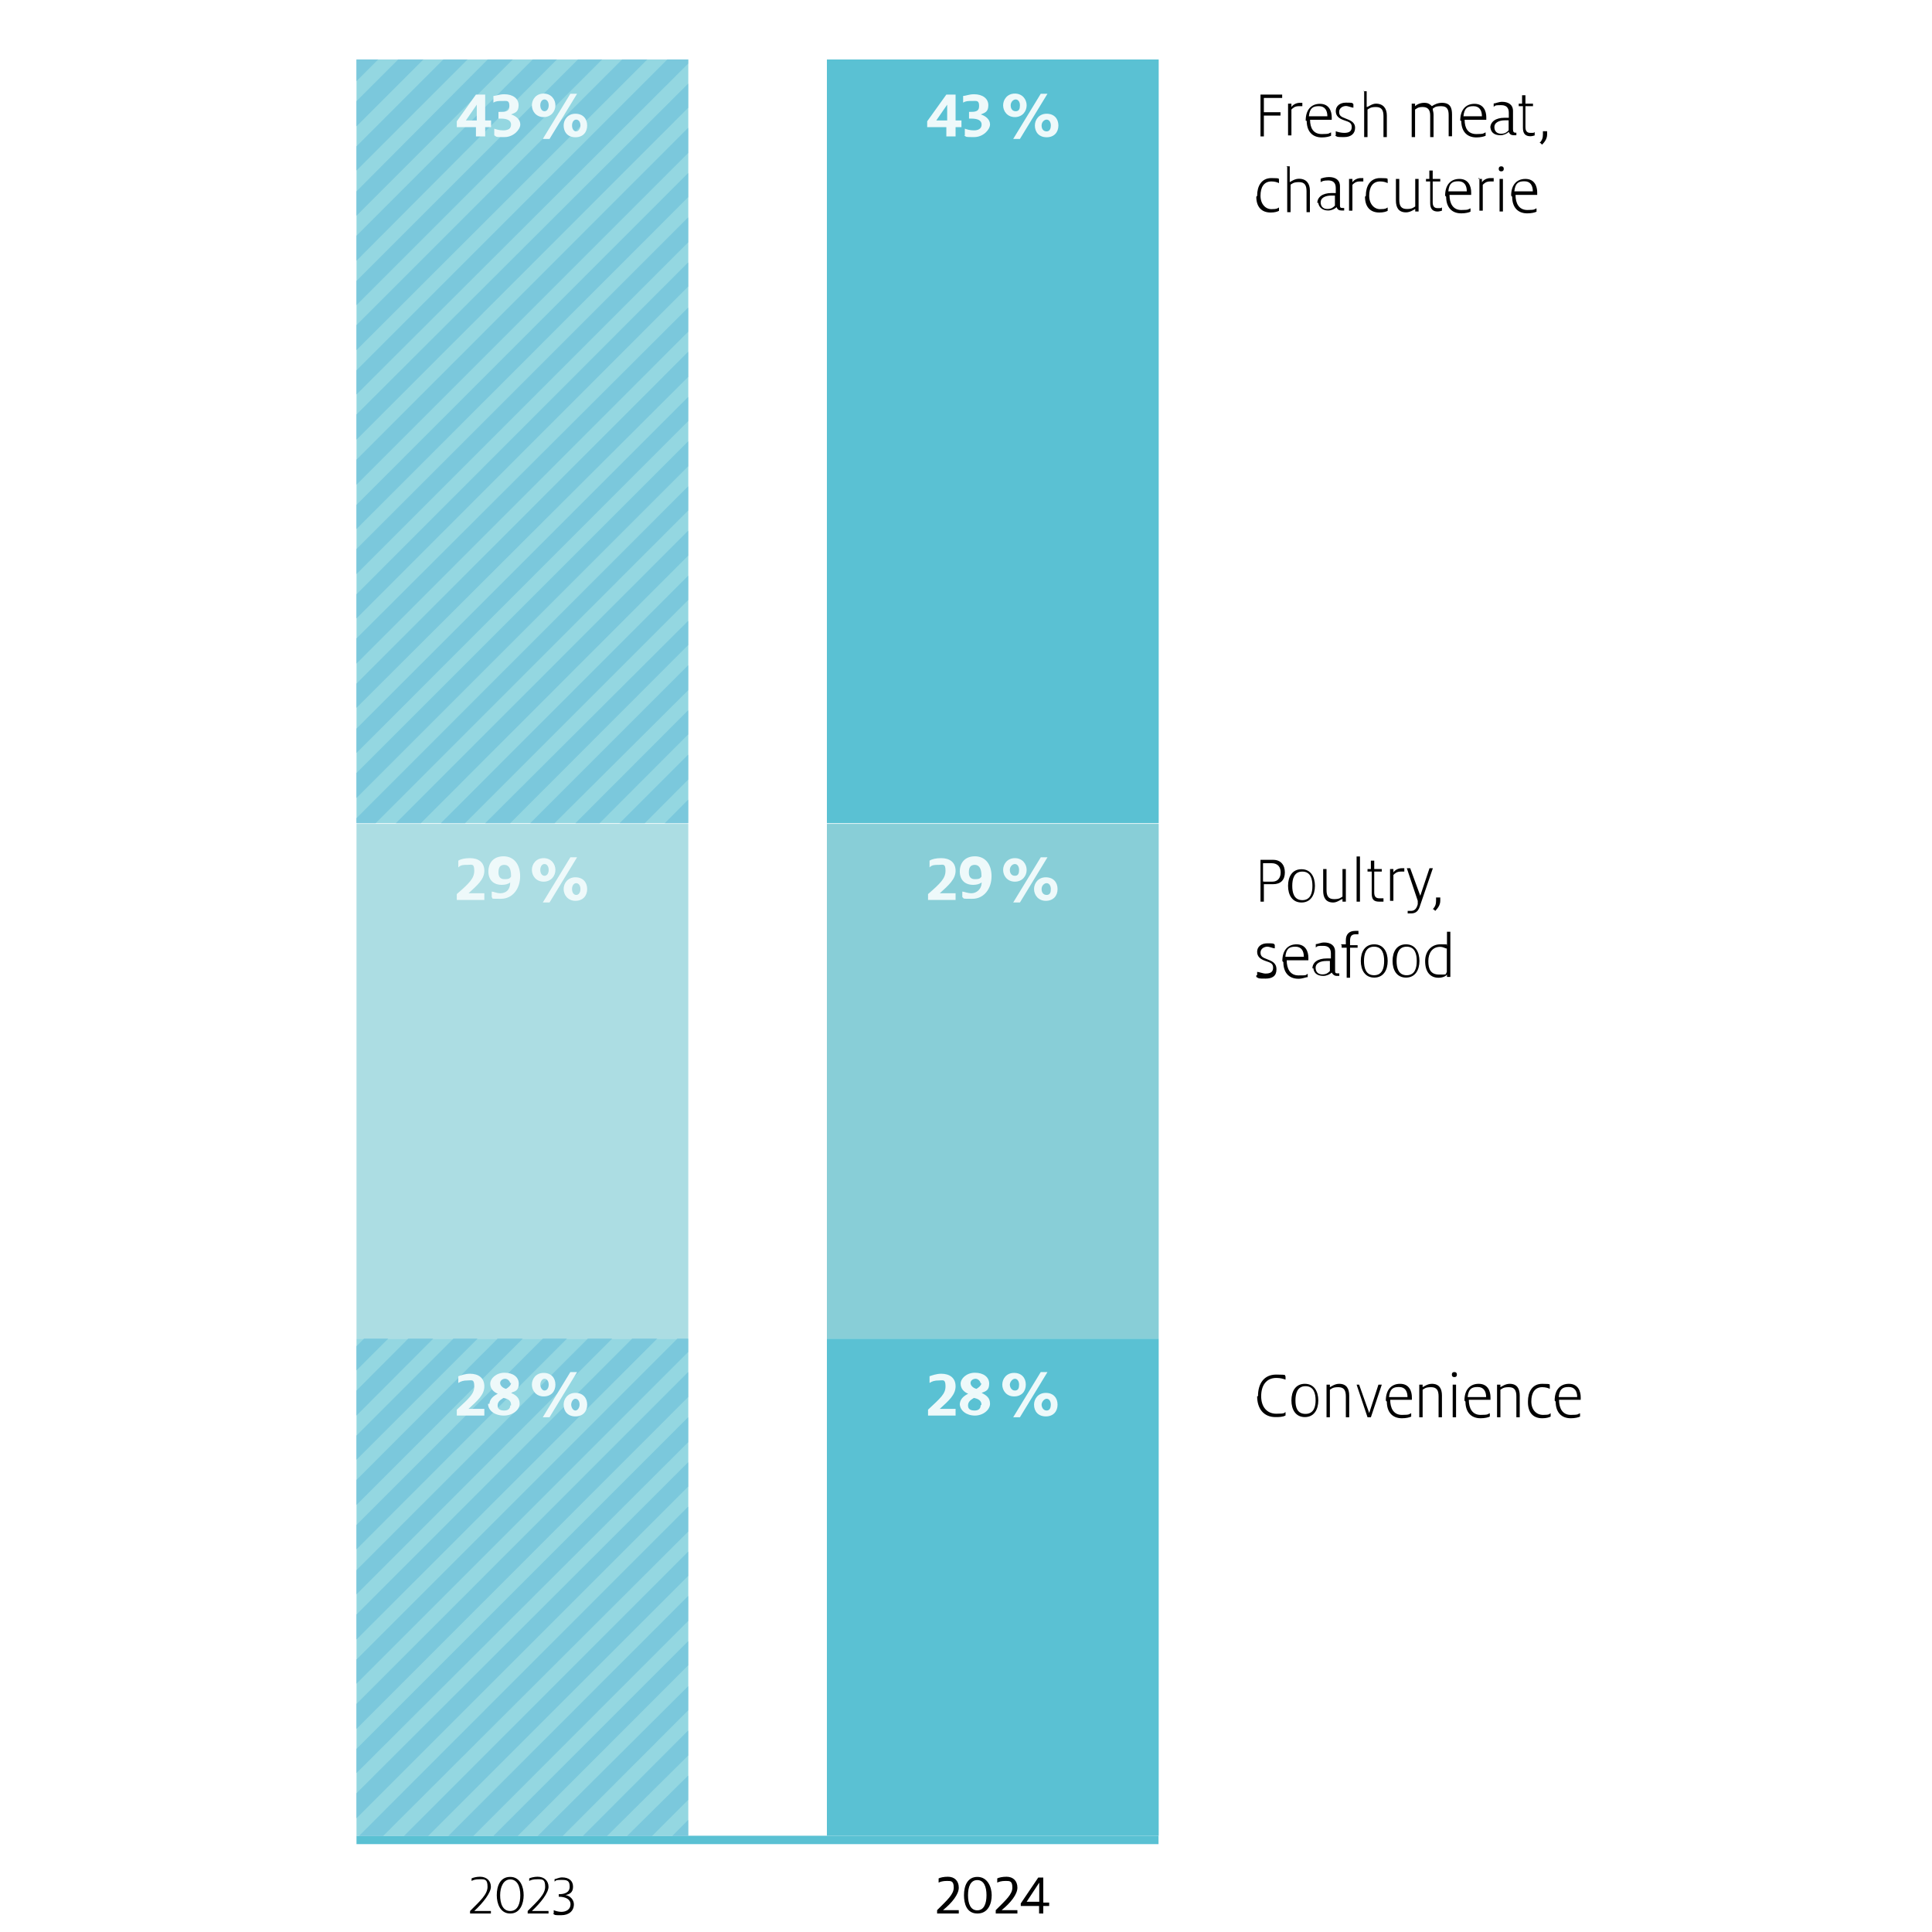 <?xml version="1.0" encoding="UTF-8"?>
<svg id="Layer_1" data-name="Layer 1" xmlns="http://www.w3.org/2000/svg" viewBox="0 0 115 115">
  <defs>
    <style>
      .cls-1 {
        fill: #acdde3;
      }

      .cls-2 {
        fill: #eef9fa;
      }

      .cls-3 {
        stroke: #5ac1d3;
        stroke-width: .5px;
      }

      .cls-3, .cls-4 {
        fill: none;
      }

      .cls-5 {
        fill: #fff;
      }

      .cls-6 {
        fill: #7bc8dc;
      }

      .cls-7 {
        fill: #94d7e1;
      }

      .cls-8 {
        fill: #88ced7;
      }

      .cls-9 {
        fill: #5ac1d3;
      }
    </style>
  </defs>
  <rect class="cls-5" x="-3" y="-4" width="121" height="121"/>
  <g>
    <g>
      <path d="M75.03,51.18h.75c.45,0,.7.3.7.75s-.25.7-.7.7h-.55v1.04h-.2v-2.49h0ZM75.23,52.48h.5c.35,0,.5-.25.5-.55s-.15-.55-.55-.55h-.5v1.09h.05Z"/>
      <path d="M76.67,52.73c0-.55.25-.99.8-.99s.8.45.8.99-.25.99-.8.99-.8-.45-.8-.99ZM78.12,52.73c0-.4-.1-.85-.6-.85s-.6.45-.6.85.1.85.6.85.6-.45.6-.85Z"/>
      <path d="M78.76,53.02v-1.29h.2v1.24c0,.35.1.55.45.55s.4-.1.5-.15v-1.64h.2v1.94h-.2v-.15c-.1,0-.3.2-.55.2-.45,0-.6-.3-.6-.7h0Z"/>
      <path d="M80.75,50.98h.2v2.69h-.2v-2.69Z"/>
      <path d="M81.35,51.73h.25v-.5h.2v.5h.45v.15h-.45v1.24c0,.25.1.35.3.35h.25v.2h-.25c-.35,0-.45-.15-.45-.5v-1.29h-.25v-.15h-.05Z"/>
      <path d="M82.74,51.73h.2v.2c.1-.15.3-.25.5-.25s.1,0,.15,0v.2h-.2c-.25,0-.35.1-.45.2v1.54h-.2v-1.94h0v.05Z"/>
      <path d="M83.79,54.37v-.15h.2c.25,0,.35-.2.4-.4v-.2l-.65-1.94h.2l.6,1.64.55-1.64h.2l-.75,2.19c-.1.35-.25.5-.55.5s-.15,0-.2,0h0Z"/>
      <path d="M85.28,54.12c.15-.15.2-.3.2-.5v-.2h.25v.2c0,.25-.15.45-.3.6l-.1-.1h-.05Z"/>
    </g>
    <g>
      <path d="M74.83,58.05v-.2c.1,0,.35.1.5.1.3,0,.45-.1.45-.35s-.15-.3-.45-.4c-.3-.1-.5-.25-.5-.55s.25-.5.6-.5.4,0,.45.1v.2c-.1,0-.3-.1-.45-.1s-.4.1-.4.35.15.3.4.4c.25.1.55.2.55.6s-.25.55-.65.55-.4,0-.55-.1h0v-.1h.05Z"/>
      <path d="M76.33,57.2c0-.6.3-.99.85-.99s.7.45.7.8v.15h-1.29c0,.5.2.9.7.9s.4,0,.55-.1v.2c-.1,0-.3.1-.55.1-.6,0-.9-.4-.9-.99h0l-.05-.05ZM76.52,56.95h1.09c0-.35-.15-.6-.5-.6s-.55.1-.6.6Z"/>
      <path d="M78.12,57.65c0-.35.3-.6.85-.6s.15,0,.25,0v-.3c0-.3-.15-.45-.45-.45s-.35,0-.45.1v-.2c.1,0,.3-.1.5-.1.35,0,.65.15.65.55v1.09c0,.15,0,.2.15.2s0,0,.1,0v.15h-.15c-.15,0-.25-.1-.3-.2-.1.1-.3.2-.5.2-.4,0-.6-.2-.6-.55h0v.1h-.05ZM79.16,57.8v-.6h-.2c-.4,0-.65.15-.65.4s.15.4.4.4.35-.1.45-.2h0Z"/>
      <path d="M79.81,56.21h.3v-.25c0-.35.2-.55.55-.55s.15,0,.2,0v.2h-.15c-.25,0-.35.1-.35.4v.25h.45v.15h-.45v1.79h-.2v-1.79h-.3v-.15h0l-.05-.05Z"/>
      <path d="M81,57.2c0-.55.25-.99.8-.99s.8.45.8.99-.25.99-.8.99-.8-.45-.8-.99ZM82.39,57.2c0-.4-.1-.85-.6-.85s-.6.45-.6.85.1.85.6.85.6-.45.6-.85Z"/>
      <path d="M82.89,57.2c0-.55.25-.99.8-.99s.8.45.8.99-.25.99-.8.99-.8-.45-.8-.99ZM84.33,57.2c0-.4-.1-.85-.6-.85s-.6.45-.6.85.1.85.6.85.6-.45.6-.85Z"/>
      <path d="M84.83,57.2c0-.55.35-.99.9-.99s.35,0,.4.1v-.85h.2v2.69h-.2v-.15c-.05.1-.25.2-.5.2-.5,0-.8-.35-.8-.99h0ZM86.12,57.85v-1.39c-.1,0-.2-.1-.4-.1-.45,0-.7.35-.7.85s.15.8.65.8.35,0,.45-.15Z"/>
    </g>
    <g>
      <path d="M74.88,83.11c0-.75.35-1.29,1.09-1.29s.45.05.55.1v.2c-.15-.05-.3-.1-.55-.1-.6,0-.9.45-.9,1.09s.35,1.04.9,1.04.45-.05.55-.1v.2c-.15.1-.4.1-.6.1-.7,0-1.09-.5-1.09-1.24h.05Z"/>
      <path d="M76.87,83.36c0-.55.25-.99.8-.99s.8.45.8.99-.25.99-.8.99-.8-.45-.8-.99ZM78.31,83.36c0-.4-.1-.85-.6-.85s-.6.45-.6.85.1.8.6.8.6-.45.6-.8Z"/>
      <path d="M78.96,82.42h.2v.15c.1-.05.3-.2.55-.2.45,0,.6.3.6.7v1.29h-.2v-1.24c0-.35-.1-.55-.45-.55s-.4.1-.5.15v1.64h-.2v-1.94h0Z"/>
      <path d="M80.7,82.42h.2l.6,1.69.55-1.69h.2l-.65,1.94h-.2l-.65-1.94h-.05Z"/>
      <path d="M82.49,83.36c0-.6.3-.99.85-.99s.7.45.7.8v.15h-1.29c0,.5.2.9.7.9s.4-.05.55-.1v.2c-.1.05-.3.1-.55.1-.6,0-.9-.4-.9-.99h0l-.05-.05ZM82.69,83.16h1.09c0-.35-.15-.6-.5-.6s-.55.1-.6.6Z"/>
      <path d="M84.48,82.42h.2v.15c.1-.05.3-.2.55-.2.45,0,.6.3.6.7v1.29h-.2v-1.24c0-.35-.1-.55-.45-.55s-.4.1-.5.15v1.64h-.2v-1.94h0Z"/>
      <path d="M86.42,81.82c0-.1.05-.15.15-.15s.15.05.15.15-.05.15-.15.15-.15-.05-.15-.15ZM86.47,82.42h.2v1.94h-.2v-1.94Z"/>
      <path d="M87.17,83.36c0-.6.3-.99.85-.99s.7.45.7.8v.15h-1.29c0,.5.2.9.7.9s.4-.05.55-.1v.2c-.1.05-.3.1-.55.1-.6,0-.9-.4-.9-.99h0l-.05-.05ZM87.37,83.16h1.09c0-.35-.15-.6-.5-.6s-.55.1-.6.6h0Z"/>
      <path d="M89.11,82.42h.2v.15c.1-.05.3-.2.55-.2.45,0,.6.3.6.7v1.29h-.2v-1.24c0-.35-.1-.55-.45-.55s-.4.1-.5.15v1.64h-.2v-1.94h0Z"/>
      <path d="M90.95,83.41c0-.55.25-1.04.85-1.04s.4.05.45.1v.2c-.1-.05-.25-.1-.45-.1-.45,0-.65.35-.65.85s.3.8.7.8.35-.05.45-.1v.2c-.1.05-.25.1-.5.1-.55,0-.85-.35-.85-.94h0v-.05Z"/>
      <path d="M92.54,83.36c0-.6.3-.99.85-.99s.7.45.7.8v.15h-1.29c0,.5.2.9.7.9s.4-.05.55-.1v.2c-.1.05-.3.1-.55.1-.6,0-.9-.4-.9-.99h0l-.05-.05ZM92.79,83.16h1.09c0-.35-.15-.6-.5-.6s-.55.1-.6.6Z"/>
    </g>
    <g>
      <path d="M75.03,5.63h1.29v.2h-1.09v.85h.99v.2h-.99v1.24h-.2v-2.49h0Z"/>
      <path d="M76.67,6.17h.2v.2c.1-.15.3-.25.5-.25s.1,0,.15,0v.2h-.2c-.25,0-.35.1-.45.2v1.54h-.2v-1.94h0v.05Z"/>
      <path d="M77.72,7.17c0-.6.3-.99.85-.99s.7.45.7.8v.15h-1.29c0,.5.2.85.7.85s.4-.05.55-.1v.2c-.1.05-.3.1-.55.1-.6,0-.9-.4-.9-.99h-.05ZM77.92,6.92h1.09c0-.35-.15-.6-.5-.6s-.55.1-.6.6h0Z"/>
      <path d="M79.51,8.01v-.2c.1.05.35.1.5.1.3,0,.45-.1.45-.35s-.15-.3-.45-.4c-.3-.1-.5-.25-.5-.55s.25-.5.6-.5.4,0,.45.1v.2c-.1,0-.3-.1-.45-.1s-.4.1-.4.35.15.3.4.4c.25.1.55.2.55.55s-.25.55-.65.55-.4,0-.55-.1h.05v-.05Z"/>
      <path d="M81.15,5.43h.2v.94c.1,0,.3-.2.55-.2.45,0,.65.3.65.7v1.29h-.2v-1.24c0-.35-.1-.55-.45-.55s-.4.1-.5.15v1.64h-.2v-2.74h-.05Z"/>
      <path d="M84.03,6.17h.2v.15c.1-.1.3-.2.55-.2s.35.1.45.2c.15-.1.35-.2.6-.2.5,0,.6.3.6.7v1.29h-.2v-1.24c0-.3-.05-.55-.45-.55s-.4.1-.5.15c0,.1.05.2.05.35v1.34h-.2v-1.29c0-.35-.15-.5-.45-.5s-.35.1-.45.15v1.64h-.2v-1.94h0v-.05Z"/>
      <path d="M86.92,7.17c0-.6.3-.99.85-.99s.7.45.7.8v.15h-1.29c0,.5.2.85.7.85s.4-.05.55-.1v.2c-.1.05-.3.1-.55.1-.6,0-.9-.4-.9-.99h-.05ZM87.12,6.92h1.09c0-.35-.15-.6-.5-.6s-.55.1-.6.6Z"/>
      <path d="M88.71,7.61c0-.35.3-.6.85-.6s.15,0,.25,0v-.3c0-.3-.15-.45-.45-.45s-.35,0-.45.1v-.2c.1,0,.3-.1.5-.1.35,0,.65.15.65.55v1.09c0,.15.05.2.15.2s.05,0,.05,0v.15h-.15c-.15,0-.25-.05-.3-.2-.1.1-.3.2-.5.2-.4,0-.6-.2-.6-.55h0v.1h0ZM89.8,7.76v-.6h-.2c-.4,0-.65.15-.65.4s.15.4.4.4.35-.1.45-.2h0Z"/>
      <path d="M90.35,6.17h.25v-.5h.2v.5h.45v.15h-.45v1.24c0,.25.1.35.3.35s.2,0,.25-.05v.2s-.15.05-.25.05c-.3,0-.45-.15-.45-.5v-1.29h-.25v-.15h-.05Z"/>
      <path d="M91.64,8.51c.15-.15.2-.3.2-.5v-.2h.25v.2c0,.25-.15.45-.3.6l-.1-.1h-.05Z"/>
    </g>
    <g>
      <path d="M74.83,11.64c0-.55.25-1.04.85-1.04s.4.05.45.1v.2c-.1-.05-.25-.1-.45-.1-.45,0-.65.35-.65.85s.3.8.65.8.35-.05.45-.1v.2c-.1.05-.25.1-.5.1-.55,0-.85-.35-.85-.94h0l.05-.05Z"/>
      <path d="M76.57,9.9h.2v.94c.1-.05.3-.2.55-.2.45,0,.65.3.65.7v1.29h-.2v-1.24c0-.35-.1-.55-.45-.55s-.4.1-.5.15v1.64h-.2v-2.69h0l-.05-.05Z"/>
      <path d="M78.41,12.09c0-.35.3-.6.85-.6s.15,0,.25,0v-.3c0-.3-.15-.45-.45-.45s-.35.05-.45.1v-.2c.1-.05.3-.1.5-.1.35,0,.65.15.65.55v1.09c0,.15,0,.2.15.2s0,0,.1,0v.15h-.15c-.15,0-.25-.05-.3-.2-.1.1-.3.2-.5.2-.4,0-.6-.25-.6-.55h0v.1h-.05ZM79.46,12.24v-.6h-.2c-.4,0-.65.15-.65.4s.15.4.4.4.35-.1.45-.2h0Z"/>
      <path d="M80.3,10.65h.2v.2c.1-.15.3-.25.5-.25s.1,0,.15,0v.2h-.2c-.25,0-.35.1-.45.2v1.54h-.2v-1.94h0v.05Z"/>
      <path d="M81.3,11.64c0-.55.25-1.04.85-1.04s.4.05.45.1v.2c-.1-.05-.25-.1-.45-.1-.45,0-.65.35-.65.85s.3.8.65.8.35-.05.45-.1v.2c-.1.05-.25.1-.5.1-.55,0-.85-.35-.85-.94h0l.05-.05Z"/>
      <path d="M83.09,11.94v-1.29h.2v1.24c0,.35.1.55.45.55s.4-.1.5-.15v-1.64h.2v1.94h-.2v-.15c-.1.05-.3.2-.55.2-.45,0-.6-.3-.6-.7h0Z"/>
      <path d="M84.83,10.65h.25v-.5h.2v.5h.45v.15h-.45v1.24c0,.25.1.35.3.35s.2,0,.25-.05v.2s-.15.05-.25.05c-.3,0-.45-.15-.45-.5v-1.29h-.25v-.15s-.05,0-.05,0Z"/>
      <path d="M86.02,11.64c0-.6.3-.99.85-.99s.7.45.7.8v.15h-1.29c0,.5.2.9.7.9s.4-.05.55-.1v.2c-.1.05-.3.1-.55.1-.6,0-.9-.4-.9-.99h0l-.05-.05ZM86.22,11.39h1.09c0-.35-.15-.6-.5-.6s-.55.1-.6.6h0Z"/>
      <path d="M88.01,10.65h.2v.2c.1-.15.3-.25.5-.25h.2v.2h-.2c-.25,0-.35.1-.45.2v1.54h-.2v-1.94h-.05v.05Z"/>
      <path d="M89.21,10.05c0-.1.05-.15.15-.15s.15.05.15.15-.05.15-.15.15-.15-.05-.15-.15ZM89.26,10.65h.2v1.94h-.2v-1.94Z"/>
      <path d="M89.95,11.64c0-.6.3-.99.85-.99s.7.45.7.8v.15h-1.29c0,.5.2.9.7.9s.4-.05.55-.1v.2c-.1.05-.3.1-.55.1-.6,0-.9-.4-.9-.99h0l-.05-.05ZM90.15,11.39h1.09c0-.35-.15-.6-.5-.6s-.55.1-.6.6Z"/>
    </g>
    <path d="M27.98,113.9v-.15c.6-.6,1.04-.99,1.04-1.44s-.15-.45-.45-.45-.4.05-.5.1v-.15c.1-.05.3-.1.5-.1.4,0,.65.25.65.6s-.45.94-.99,1.44h.99v.15h-1.24ZM29.57,112.81c0-.55.2-1.09.8-1.09s.8.6.8,1.09-.2,1.09-.8,1.09-.8-.6-.8-1.09ZM30.97,112.81c0-.55-.2-.94-.6-.94s-.6.45-.6.94.15.94.6.94.6-.45.6-.94ZM31.41,113.9v-.15c.6-.6,1.04-.99,1.04-1.44s-.15-.45-.45-.45-.4.05-.5.1v-.15c.1-.05.3-.1.5-.1.4,0,.65.25.65.6s-.45.94-.99,1.44h.99v.15h-1.24ZM32.96,113.85v-.15c.1.05.3.1.45.1.3,0,.55-.15.55-.45s-.3-.45-.7-.45h0v-.15h0c.35,0,.65-.1.65-.45s-.15-.4-.45-.4-.35,0-.45.1v-.15c.1,0,.25-.1.45-.1.4,0,.65.2.65.55s-.2.45-.45.5h0c.3.05.5.3.5.55,0,.4-.3.65-.75.65s-.35,0-.5-.1h.05v-.05Z"/>
    <line class="cls-3" x1="21.22" y1="109.52" x2="68.96" y2="109.52"/>
    <path d="M55.78,113.7c.6-.6.99-.94.99-1.34s-.15-.4-.4-.4-.4.05-.5.1v-.25c.1-.05.3-.1.55-.1.4,0,.65.25.65.65s-.4.9-.94,1.34h.94v.2h-1.29v-.2h0ZM57.38,112.81c0-.55.2-1.09.8-1.09s.85.6.85,1.09-.2,1.09-.85,1.09-.8-.6-.8-1.09ZM58.72,112.81c0-.5-.15-.9-.55-.9s-.55.4-.55.9.15.9.55.9.55-.4.55-.9ZM59.27,113.7c.6-.6.99-.94.99-1.34s-.15-.4-.4-.4-.4.05-.5.1v-.25c.1-.05.3-.1.55-.1.4,0,.65.25.65.65s-.4.9-.94,1.34h.94v.2h-1.29v-.2h0ZM61.85,113.45h-1.09v-.15l1.04-1.54h.3v1.49h.35v.2h-.35v.45h-.25v-.45h0ZM61.06,113.2h.8v-1.14h0l-.75,1.14h-.05Z"/>
    <rect class="cls-9" x="49.22" y="3.54" width="19.75" height="45.46"/>
    <rect class="cls-9" x="49.22" y="79.68" width="19.75" height="29.59"/>
    <path class="cls-2" d="M56.38,7.57h-1.19v-.35l1.14-1.59h.55v1.54h.35v.4h-.35v.55h-.55v-.55h.05ZM56.38,7.17v-.94h0l-.65.94h.65ZM57.43,8.06v-.4c.15.05.3.1.55.1s.45-.1.45-.35-.25-.35-.6-.35h-.15v-.4h0c.35,0,.6,0,.6-.35s-.15-.3-.4-.3-.4,0-.55.1v-.4c.15,0,.35-.1.65-.1.5,0,.85.25.85.65s-.2.45-.45.55h0c.3.1.55.3.55.6s-.4.75-.94.75-.45,0-.6-.1h.05Z"/>
    <path class="cls-2" d="M59.71,6.27c0-.35.25-.7.7-.7s.7.35.7.7-.25.7-.7.7-.7-.35-.7-.7ZM60.71,6.27c0-.2-.1-.35-.25-.35s-.3.15-.3.35.1.35.3.35.25-.15.25-.35ZM61.95,5.58h.4l-1.64,2.69h-.4s1.64-2.69,1.64-2.69ZM61.6,7.47c0-.35.25-.7.7-.7s.7.3.7.7-.25.7-.7.7-.7-.3-.7-.7h0ZM62.55,7.47c0-.2-.1-.35-.25-.35s-.3.15-.3.35.1.35.3.35.25-.2.25-.35Z"/>
    <rect class="cls-1" x="21.22" y="49.04" width="19.75" height="30.64"/>
    <path class="cls-2" d="M27.19,53.22c.75-.65,1.04-.94,1.04-1.39s-.15-.35-.4-.35-.4,0-.55.15v-.4c.15-.1.4-.15.7-.15.5,0,.85.25.85.75s-.4.85-.94,1.34h.94v.4h-1.64v-.35h0ZM29.27,53.52v-.45c.1,0,.3.1.5.1.35,0,.6-.2.6-.65-.1.1-.3.15-.5.15-.5,0-.8-.3-.8-.8s.3-.9.9-.9.99.45.99,1.19-.45,1.34-1.14,1.34-.45,0-.55-.1v.1ZM30.42,52.23v-.1c0-.45-.15-.65-.4-.65s-.35.15-.35.45.15.4.35.4.3,0,.4-.15h0v.05Z"/>
    <path class="cls-2" d="M31.66,51.78c0-.35.25-.7.7-.7s.7.35.7.7-.25.7-.7.7-.7-.35-.7-.7ZM32.66,51.78c0-.2-.1-.35-.25-.35s-.25.15-.25.35.1.35.25.35.25-.15.25-.35ZM33.95,51.03h.4l-1.64,2.69h-.4l1.64-2.69ZM33.55,52.92c0-.35.25-.7.7-.7s.7.3.7.7-.25.7-.7.7-.7-.35-.7-.7h0ZM34.55,52.92c0-.2-.1-.35-.25-.35s-.25.15-.25.35.1.35.25.35.25-.15.25-.35Z"/>
    <rect class="cls-8" x="49.22" y="49.04" width="19.75" height="30.64"/>
    <path class="cls-2" d="M55.24,53.22c.75-.65,1.04-.94,1.04-1.39s-.15-.35-.4-.35-.4,0-.55.15v-.4c.15-.1.4-.15.7-.15.5,0,.85.25.85.75s-.4.85-.94,1.34h.94v.4h-1.64v-.35h0ZM57.28,53.52v-.45c.1,0,.3.1.55.1s.6-.2.6-.65c-.1.1-.3.15-.5.15-.5,0-.8-.3-.8-.8s.3-.9.9-.9.99.45.99,1.19-.45,1.34-1.14,1.34-.45,0-.6-.1v.1ZM58.42,52.23v-.1c0-.45-.15-.65-.4-.65s-.35.15-.35.45.15.4.35.4.3,0,.4-.15h0v.05Z"/>
    <path class="cls-2" d="M59.71,51.78c0-.35.25-.7.7-.7s.7.35.7.7-.25.7-.7.7-.7-.35-.7-.7ZM60.66,51.78c0-.2-.1-.35-.25-.35s-.3.15-.3.35.1.35.3.35.25-.15.25-.35ZM61.95,51.03h.4l-1.64,2.69h-.4l1.64-2.69ZM61.55,52.92c0-.35.25-.7.7-.7s.7.3.7.7-.25.7-.7.7-.7-.35-.7-.7h0ZM62.55,52.92c0-.2-.1-.35-.25-.35s-.3.15-.3.35.1.35.3.35.25-.15.25-.35Z"/>
    <path class="cls-2" d="M55.24,83.91c.75-.7,1.04-.94,1.04-1.39s-.15-.35-.4-.35-.4.05-.55.15v-.4c.15-.05.4-.15.7-.15.5,0,.85.25.85.75s-.4.85-.94,1.34h.94v.4h-1.64v-.35h0ZM57.13,83.61c0-.3.2-.5.5-.65-.25-.1-.45-.3-.45-.6s.35-.65.85-.65.85.25.85.65-.2.45-.45.55c.3.15.5.3.5.65s-.4.7-.9.7-.9-.3-.9-.7h0v.05ZM58.42,83.61c0-.25-.2-.35-.45-.4-.15.1-.35.2-.35.45s.2.3.4.3.35-.1.35-.3h0l.05-.05ZM58.37,82.37c0-.15-.15-.3-.3-.3s-.3.1-.3.25.15.3.35.35c.1-.05.3-.2.3-.35h0l-.05.05Z"/>
    <path class="cls-2" d="M59.66,82.42c0-.35.25-.7.7-.7s.7.3.7.7-.25.7-.7.7-.7-.35-.7-.7h0ZM60.66,82.42c0-.2-.1-.35-.25-.35s-.3.2-.3.35.1.35.3.35.25-.15.25-.35ZM61.95,81.67h.4l-1.64,2.69h-.4l1.64-2.69ZM61.55,83.61c0-.35.25-.7.7-.7s.7.3.7.7-.25.7-.7.7-.7-.3-.7-.7h0ZM62.55,83.61c0-.2-.1-.35-.25-.35s-.3.2-.3.35.1.35.3.35.25-.2.25-.35Z"/>
    <rect class="cls-7" x="21.22" y="3.54" width="19.75" height="45.46"/>
    <polygon class="cls-6" points="21.22 48.7 21.22 49 22.36 49 40.96 30.39 40.96 28.95 21.22 48.7"/>
    <polygon class="cls-6" points="28.88 49 30.37 49 40.96 38.4 40.96 36.96 28.88 49"/>
    <polygon class="cls-6" points="21.22 43.37 21.22 44.82 40.96 25.07 40.96 23.63 21.22 43.37"/>
    <polygon class="cls-6" points="23.56 49 25.05 49 40.96 33.08 40.96 31.59 23.56 49"/>
    <polygon class="cls-6" points="26.24 49 27.68 49 40.96 35.72 40.96 34.27 26.24 49"/>
    <polygon class="cls-6" points="21.22 46.01 21.22 47.5 40.96 27.76 40.96 26.27 21.22 46.01"/>
    <polygon class="cls-6" points="21.22 32.68 21.22 34.17 40.96 14.43 40.96 12.94 21.22 32.68"/>
    <polygon class="cls-6" points="21.22 40.69 21.22 42.13 40.96 22.44 40.96 20.94 21.22 40.69"/>
    <polygon class="cls-6" points="21.22 35.37 21.22 36.81 40.96 17.06 40.96 15.62 21.22 35.37"/>
    <polygon class="cls-6" points="21.22 38 21.22 39.5 40.96 19.75 40.96 18.31 21.22 38"/>
    <rect class="cls-4" x="21.22" y="3.54" width="19.75" height="45.46"/>
    <polygon class="cls-6" points="21.22 30.05 21.22 31.49 40.96 11.74 40.96 10.3 21.22 30.05"/>
    <rect class="cls-4" x="21.22" y="3.54" width="19.75" height="45.46"/>
    <polygon class="cls-6" points="31.56 49 33.01 49 40.96 41.09 40.96 39.6 31.56 49"/>
    <rect class="cls-4" x="21.22" y="3.54" width="19.75" height="45.46"/>
    <polygon class="cls-6" points="36.88 49 38.38 49 40.96 46.41 40.96 44.92 36.88 49"/>
    <polygon class="cls-6" points="34.25 49 35.69 49 40.96 43.72 40.96 42.28 34.25 49"/>
    <rect class="cls-4" x="21.22" y="3.54" width="19.75" height="45.46"/>
    <polygon class="cls-6" points="39.57 49 40.96 49 40.96 47.6 39.57 49"/>
    <polygon class="cls-6" points="21.22 24.67 21.22 26.17 40.96 6.42 40.96 4.98 21.22 24.67"/>
    <polygon class="cls-6" points="21.22 27.36 21.22 28.85 40.96 9.11 40.96 7.61 21.22 27.36"/>
    <polygon class="cls-6" points="31.71 3.54 21.22 14.03 21.22 15.52 33.15 3.54 31.71 3.54"/>
    <polygon class="cls-6" points="37.03 3.54 21.22 19.35 21.22 20.84 38.53 3.54 37.03 3.54"/>
    <polygon class="cls-6" points="34.4 3.54 21.22 16.72 21.22 18.16 35.84 3.54 34.4 3.54"/>
    <polygon class="cls-6" points="39.72 3.54 21.22 22.04 21.22 23.48 40.96 3.79 40.96 3.54 39.72 3.54"/>
    <polygon class="cls-6" points="29.03 3.54 21.22 11.39 21.22 12.84 30.52 3.54 29.03 3.54"/>
    <polygon class="cls-6" points="21.22 3.54 21.22 4.83 22.51 3.54 21.22 3.54"/>
    <polygon class="cls-6" points="23.7 3.54 21.22 6.02 21.22 7.52 25.2 3.54 23.7 3.54"/>
    <polygon class="cls-6" points="26.39 3.54 21.22 8.71 21.22 10.15 27.83 3.54 26.39 3.54"/>
    <path class="cls-2" d="M28.38,7.57h-1.19v-.35l1.14-1.59h.55v1.54h.35v.4h-.35v.55h-.55v-.55h.05ZM28.38,7.17v-.94h0l-.65.94h.65ZM29.42,8.06v-.4c.15.05.3.1.55.1s.45-.1.45-.35-.25-.35-.6-.35h-.15v-.4h.05c.35,0,.6,0,.6-.35s-.15-.3-.4-.3-.4,0-.55.1v-.4c.15,0,.35-.1.65-.1.5,0,.85.25.85.65s-.2.45-.45.55h0c.3.1.55.3.55.6s-.4.75-.94.75-.45,0-.6-.1h0Z"/>
    <path class="cls-2" d="M31.66,6.27c0-.35.25-.7.7-.7s.7.35.7.7-.25.7-.7.7-.7-.35-.7-.7ZM32.66,6.27c0-.2-.1-.35-.25-.35s-.25.15-.25.35.1.35.25.35.25-.15.25-.35ZM33.95,5.58h.4l-1.64,2.69h-.4s1.64-2.69,1.64-2.69ZM33.55,7.47c0-.35.25-.7.7-.7s.7.3.7.7-.25.7-.7.7-.7-.3-.7-.7h0ZM34.55,7.47c0-.2-.1-.35-.25-.35s-.25.15-.25.35.1.35.25.35.25-.2.25-.35Z"/>
    <rect class="cls-7" x="21.22" y="79.68" width="19.75" height="29.59"/>
    <polygon class="cls-6" points="29.37 109.28 30.82 109.28 40.96 99.13 40.96 97.69 29.37 109.28"/>
    <polygon class="cls-6" points="37.33 109.28 38.82 109.28 40.96 107.14 40.96 105.69 37.33 109.28"/>
    <polygon class="cls-6" points="24.05 109.28 25.49 109.28 40.96 93.81 40.96 92.36 24.05 109.28"/>
    <polygon class="cls-6" points="32.01 109.28 33.5 109.28 40.96 101.81 40.96 100.37 32.01 109.28"/>
    <polygon class="cls-6" points="34.7 109.28 36.14 109.28 40.96 104.5 40.96 103.01 34.7 109.28"/>
    <polygon class="cls-6" points="26.69 109.28 28.18 109.28 40.96 96.49 40.96 95 26.69 109.28"/>
    <polygon class="cls-6" points="21.22 101.42 21.22 102.91 40.96 83.16 40.96 81.67 21.22 101.42"/>
    <polygon class="cls-6" points="21.37 109.28 22.81 109.28 40.96 91.17 40.96 89.68 21.37 109.28"/>
    <polygon class="cls-6" points="21.22 104.1 21.22 105.54 40.96 85.85 40.96 84.36 21.22 104.1"/>
    <polygon class="cls-6" points="21.22 106.74 21.22 108.23 40.96 88.49 40.96 87.04 21.22 106.74"/>
    <rect class="cls-4" x="21.22" y="79.68" width="19.75" height="29.59"/>
    <polygon class="cls-6" points="40.32 79.68 21.22 98.78 21.22 100.22 40.96 80.48 40.96 79.68 40.32 79.68"/>
    <polygon class="cls-6" points="40.02 109.28 40.96 109.28 40.96 108.33 40.02 109.28"/>
    <polygon class="cls-6" points="34.99 79.68 21.22 93.46 21.22 94.9 36.44 79.68 34.99 79.68"/>
    <polygon class="cls-6" points="37.63 79.68 21.22 96.1 21.22 97.59 39.12 79.68 37.63 79.68"/>
    <polygon class="cls-6" points="24.3 79.68 21.22 82.77 21.22 84.26 25.79 79.68 24.3 79.68"/>
    <polygon class="cls-6" points="29.62 79.68 21.22 88.09 21.22 89.58 31.12 79.68 29.62 79.68"/>
    <polygon class="cls-6" points="26.99 79.68 21.22 85.45 21.22 86.89 28.43 79.68 26.99 79.68"/>
    <polygon class="cls-6" points="32.31 79.68 21.22 90.77 21.22 92.22 33.75 79.68 32.31 79.68"/>
    <polygon class="cls-6" points="21.67 79.68 21.22 80.13 21.22 81.57 23.11 79.68 21.67 79.68"/>
    <path class="cls-2" d="M27.19,83.91c.75-.7,1.04-.94,1.04-1.39s-.15-.35-.4-.35-.4.05-.55.15v-.4c.15-.05.4-.15.7-.15.5,0,.85.25.85.75s-.4.85-.94,1.34h.94v.4h-1.64v-.35h0ZM29.13,83.61c0-.3.2-.5.5-.65-.25-.1-.45-.3-.45-.6s.35-.65.85-.65.85.25.85.65-.2.45-.45.55c.3.15.5.3.5.65s-.4.7-.94.7-.94-.3-.94-.7h.1v.05ZM30.42,83.61c0-.25-.2-.35-.45-.4-.15.1-.35.2-.35.45s.2.3.4.3.35-.1.35-.3h.05v-.05ZM30.37,82.37c0-.15-.15-.3-.3-.3s-.3.1-.3.25.15.3.35.35c.1-.05.3-.2.3-.35h-.05v.05Z"/>
    <path class="cls-2" d="M31.66,82.42c0-.35.25-.7.7-.7s.7.3.7.7-.25.7-.7.7-.7-.35-.7-.7h0ZM32.66,82.42c0-.2-.1-.35-.25-.35s-.25.2-.25.35.1.35.25.35.25-.15.25-.35ZM33.95,81.67h.4l-1.64,2.69h-.4l1.64-2.69ZM33.55,83.61c0-.35.25-.7.7-.7s.7.3.7.7-.25.7-.7.7-.7-.3-.7-.7h0ZM34.5,83.61c0-.2-.1-.35-.25-.35s-.25.2-.25.35.1.35.25.35.25-.2.25-.35Z"/>
  </g>
</svg>